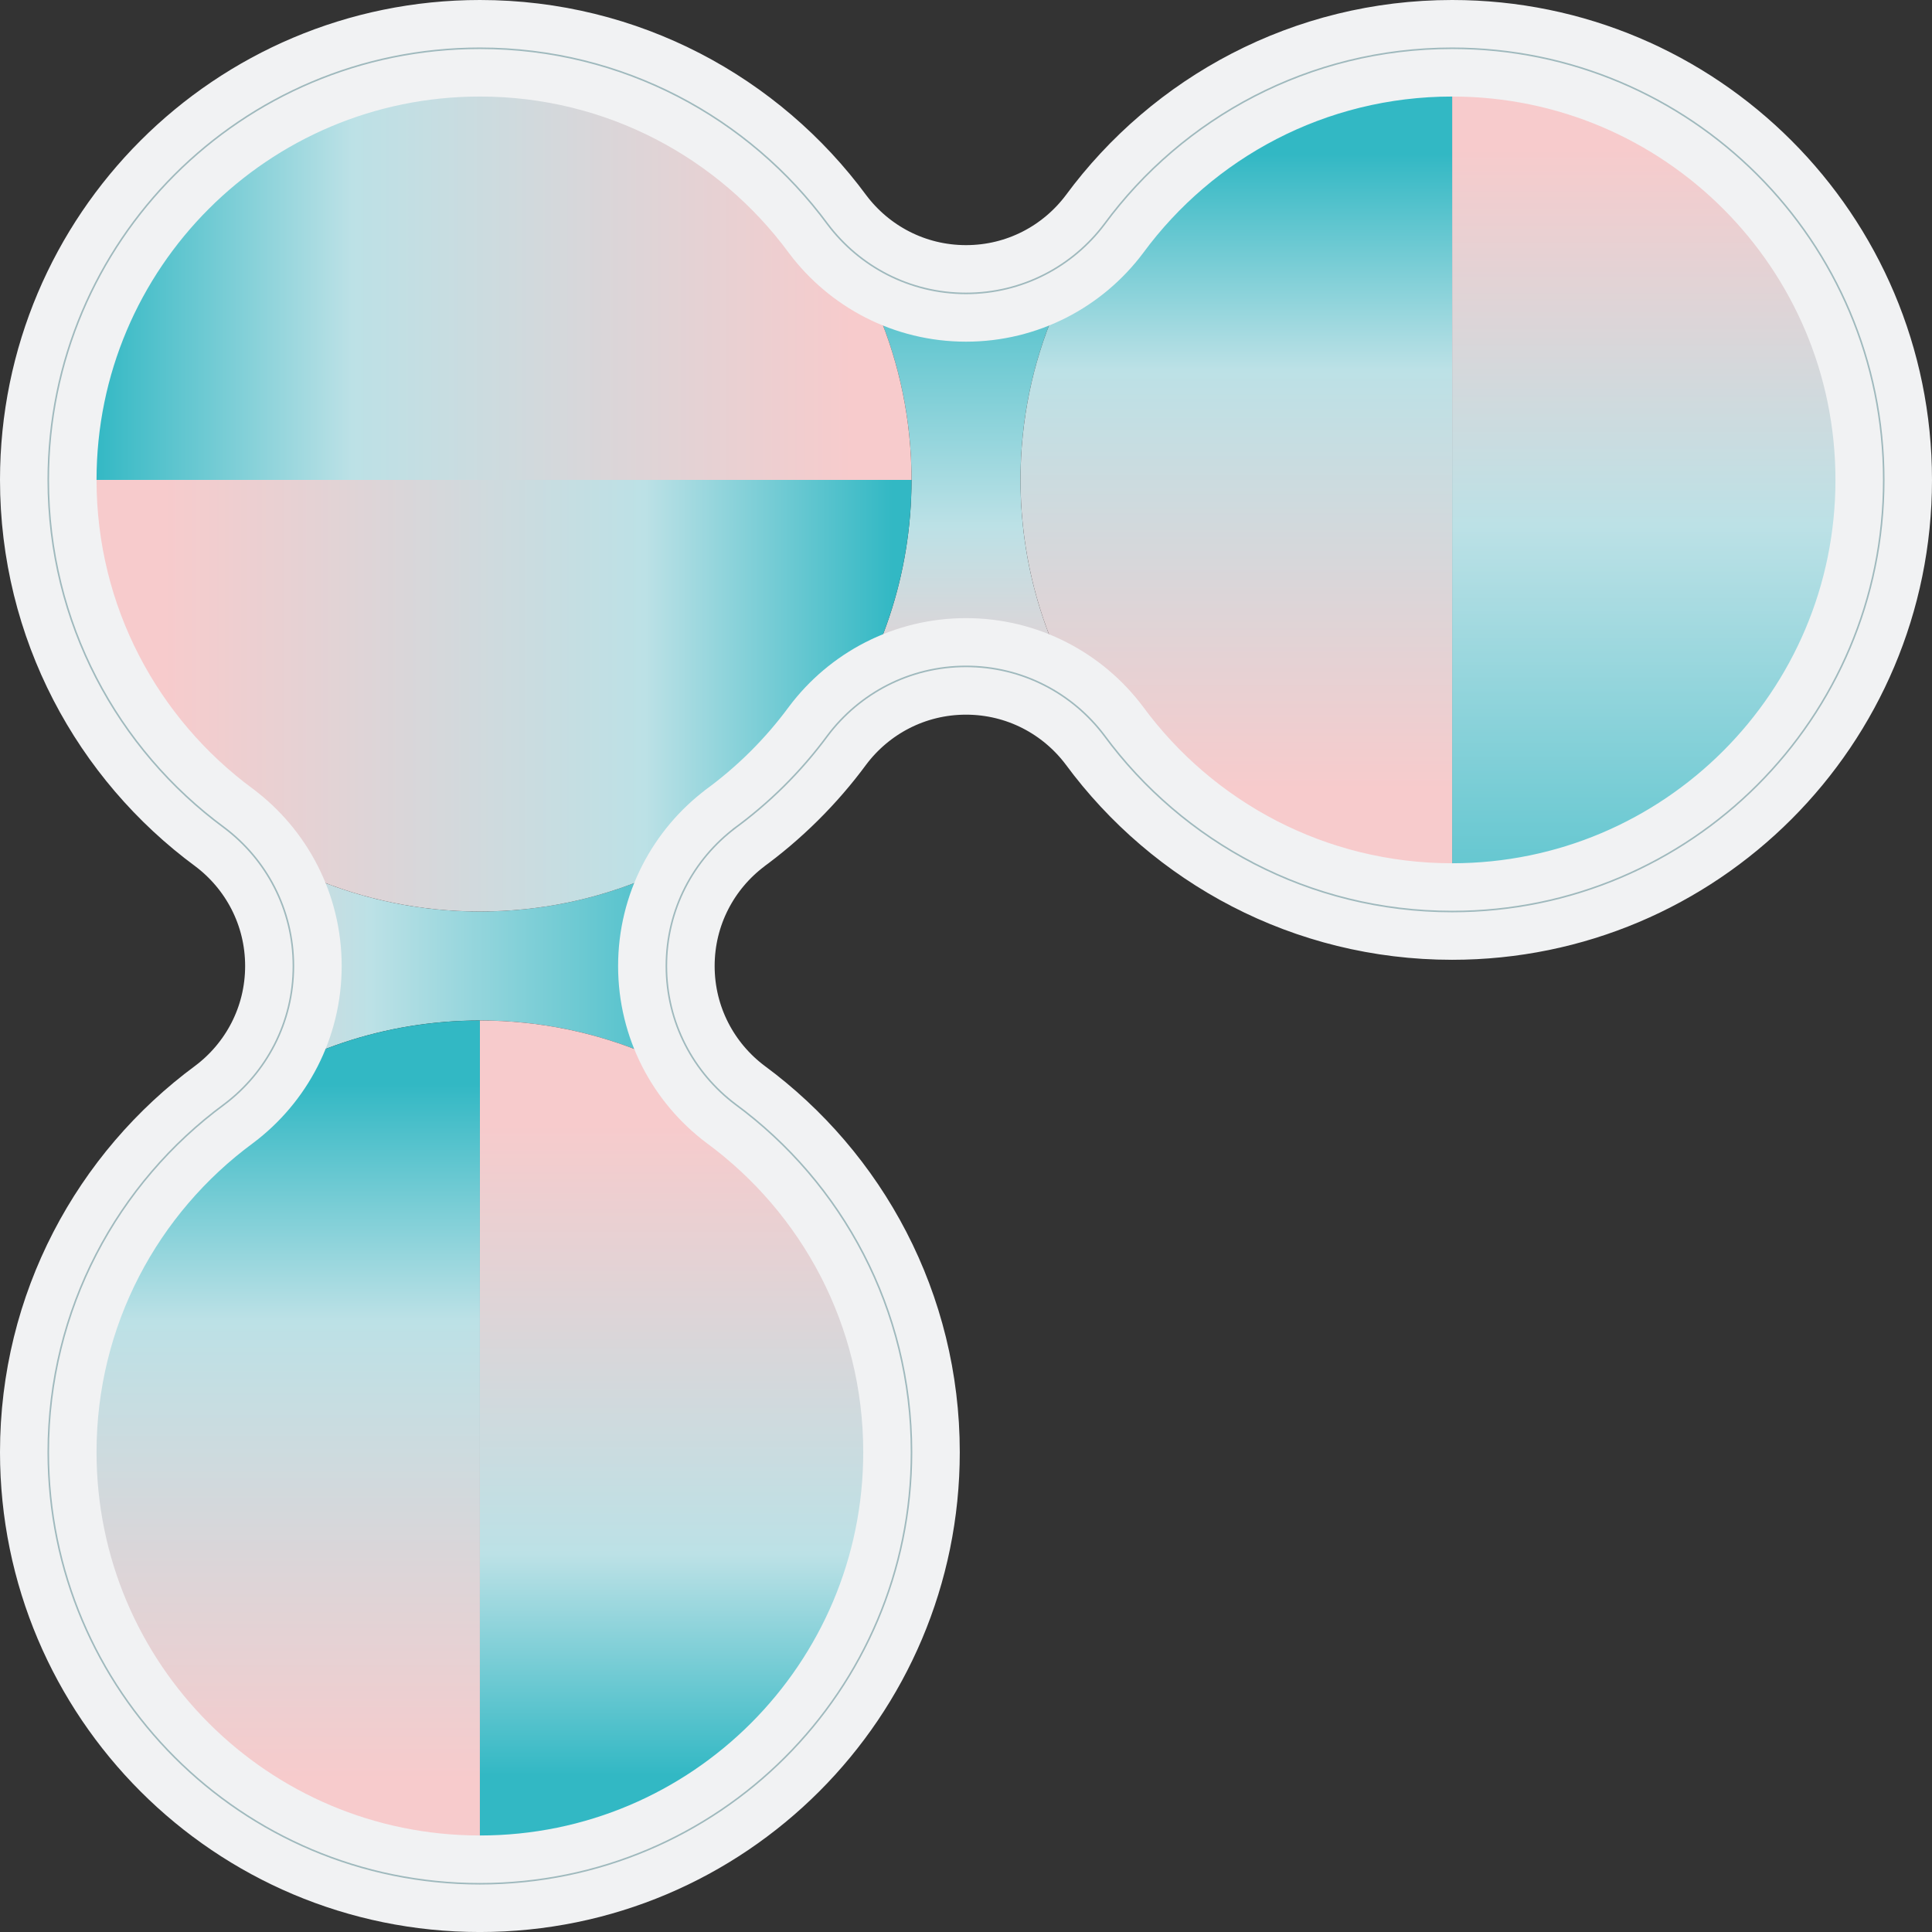 <?xml version="1.0" encoding="UTF-8"?>
<svg id="_レイヤー_1" data-name="レイヤー_1" xmlns="http://www.w3.org/2000/svg" xmlns:xlink="http://www.w3.org/1999/xlink" version="1.1" viewBox="0 0 828.9 828.9">
  <rect x="0" y="0" width="828.9" height="828.9" fill="#333333" stroke="none"/>
  <!-- Generator: Adobe Illustrator 29.2.1, SVG Export Plug-In . SVG Version: 2.1.0 Build 116)  -->
  <defs>
    <style>
      .st0 {
        stroke: #9fb9bd;
        stroke-width: .67px;
      }

      .st0, .st1 {
        fill: none;
        stroke-miterlimit: 10;
      }

      .st1 {
        stroke: #f1f2f3;
        stroke-width: 41.42px;
      }

      .st2 {
        fill: url(#_名称未設定グラデーション_1215);
      }

      .st3 {
        fill: url(#_名称未設定グラデーション_1162);
      }

      .st4 {
        fill: url(#_名称未設定グラデーション_12152);
      }

      .st5 {
        fill: url(#_名称未設定グラデーション_12151);
      }

      .st6 {
        fill: url(#_名称未設定グラデーション_11623);
      }

      .st7 {
        fill: url(#_名称未設定グラデーション_11622);
      }

      .st8 {
        fill: url(#_名称未設定グラデーション_11621);
      }

      .st9 {
        fill: url(#_名称未設定グラデーション_11624);
      }
    </style>
    <linearGradient id="_名称未設定グラデーション_1215" data-name="名称未設定グラデーション 1215" x1="-6904.12" y1="1399.39" x2="-6904.12" y2="1664.1" gradientTransform="translate(1714.36 7318.57) rotate(90)" gradientUnits="userSpaceOnUse">
      <stop offset="0" stop-color="#32b8c4"/>
      <stop offset=".59" stop-color="#bce1e6"/>
      <stop offset="1" stop-color="#f7cbcc"/>
    </linearGradient>
    <linearGradient id="_名称未設定グラデーション_12151" data-name="名称未設定グラデーション 1215" x1="-7222.38" y1="1299.91" x2="-7002.98" y2="1299.91" xlink:href="#_名称未設定グラデーション_1215"/>
    <linearGradient id="_名称未設定グラデーション_12152" data-name="名称未設定グラデーション 1215" x1="-6860.54" y1="998.76" x2="-7254.51" y2="998.76" xlink:href="#_名称未設定グラデーション_1215"/>
    <linearGradient id="_名称未設定グラデーション_1162" data-name="名称未設定グラデーション 1162" x1="-7252.5" y1="1183.94" x2="-6979.84" y2="1183.94" gradientTransform="translate(1714.36 7318.57) rotate(90)" gradientUnits="userSpaceOnUse">
      <stop offset="0" stop-color="#32b8c4"/>
      <stop offset=".34" stop-color="#bce1e6"/>
      <stop offset="1" stop-color="#f7cbcc"/>
    </linearGradient>
    <linearGradient id="_名称未設定グラデーション_11621" data-name="名称未設定グラデーション 1162" x1="-6556.82" y1="1415.88" x2="-6835.95" y2="1415.88" xlink:href="#_名称未設定グラデーション_1162"/>
    <linearGradient id="_名称未設定グラデーション_11622" data-name="名称未設定グラデーション 1162" x1="-6853.54" y1="1601.06" x2="-6554.81" y2="1601.06" xlink:href="#_名称未設定グラデーション_1162"/>
    <linearGradient id="_名称未設定グラデーション_11623" data-name="名称未設定グラデーション 1162" x1="-7020.09" y1="1331.23" x2="-7020.09" y2="1644.09" xlink:href="#_名称未設定グラデーション_1162"/>
    <linearGradient id="_名称未設定グラデーション_11624" data-name="名称未設定グラデーション 1162" x1="-7205.27" y1="1674.06" x2="-7205.27" y2="1348.97" xlink:href="#_名称未設定グラデーション_1162"/>
  </defs>
  <path class="st2" d="M125.88,414.45c0-24.28-11.66-45.84-29.69-59.37,30.71,22.62,68.64,35.99,109.7,35.99s78.99-13.37,109.7-35.99c-18.03,13.54-29.69,35.09-29.69,59.37s11.66,45.84,29.69,59.37c-30.71-22.62-68.64-35.99-109.7-35.99s-78.99,13.37-109.7,35.99c18.03-13.54,29.69-35.09,29.69-59.37Z"/>
  <path class="st5" d="M414.45,125.88c24.28,0,45.84-11.66,59.37-29.69-22.62,30.71-35.99,68.64-35.99,109.7s13.37,78.99,35.99,109.7c-13.54-18.03-35.09-29.69-59.37-29.69s-45.84,11.66-59.37,29.69c22.62-30.71,35.99-68.64,35.99-109.7s-13.37-78.99-35.99-109.7c13.54,18.03,35.09,29.69,59.37,29.69Z"/>
  <path class="st4" d="M623.02,20.71c102.27,0,185.18,82.91,185.18,185.18,0,102.27-82.91,185.18-185.18,185.18V20.71Z"/>
  <path class="st3" d="M623.02,20.71c-102.27,0-185.18,82.91-185.18,185.18s82.91,185.18,185.18,185.18V20.71Z"/>
  <path class="st8" d="M205.89,808.19c102.27,0,185.18-82.91,185.18-185.18,0-102.27-82.91-185.18-185.18-185.18v370.36Z"/>
  <path class="st7" d="M205.89,437.84c-102.27,0-185.18,82.91-185.18,185.18s82.91,185.18,185.18,185.18v-370.36Z"/>
  <path class="st6" d="M20.71,205.89c0,102.27,82.91,185.18,185.18,185.18s185.18-82.91,185.18-185.18H20.71Z"/>
  <path class="st9" d="M20.71,205.89c0-102.27,82.91-185.18,185.18-185.18,102.27,0,185.18,82.91,185.18,185.18H20.71Z"/>
  <path class="st1" d="M20.71,623.02c0,102.27,82.91,185.18,185.18,185.18s185.18-82.91,185.18-185.18c0-61.21-29.71-115.48-75.48-149.19-18.03-13.54-29.69-35.09-29.69-59.37s11.66-45.84,29.69-59.37c-.4.29-.8.57-1.2.86,15.56-11.27,29.3-24.89,40.69-40.35,13.54-18.03,35.09-29.69,59.37-29.69s45.83,11.66,59.37,29.69c33.71,45.77,87.98,75.48,149.19,75.48,102.27,0,185.18-82.91,185.18-185.18S725.29,20.71,623.02,20.71c-61.21,0-115.48,29.71-149.19,75.48-13.54,18.03-35.09,29.69-59.37,29.69s-45.83-11.66-59.37-29.69c-33.71-45.77-87.98-75.48-149.19-75.48C103.62,20.71,20.71,103.62,20.71,205.89c0,61.21,29.71,115.48,75.48,149.19,18.03,13.54,29.69,35.09,29.69,59.37s-11.66,45.83-29.69,59.37c-45.77,33.71-75.48,87.98-75.48,149.19Z"/>
  <path class="st0" d="M20.71,623.02c0,102.27,82.91,185.18,185.18,185.18s185.18-82.91,185.18-185.18c0-61.21-29.71-115.48-75.48-149.19-18.03-13.54-29.69-35.09-29.69-59.37s11.66-45.84,29.69-59.37c-.4.29-.8.57-1.2.86,15.56-11.27,29.3-24.89,40.69-40.35,13.54-18.03,35.09-29.69,59.37-29.69s45.83,11.66,59.37,29.69c33.71,45.77,87.98,75.48,149.19,75.48,102.27,0,185.18-82.91,185.18-185.18S725.29,20.71,623.02,20.71c-61.21,0-115.48,29.71-149.19,75.48-13.54,18.03-35.09,29.69-59.37,29.69s-45.83-11.66-59.37-29.69c-33.71-45.77-87.98-75.48-149.19-75.48C103.62,20.71,20.71,103.62,20.71,205.89c0,61.21,29.71,115.48,75.48,149.19,18.03,13.54,29.69,35.09,29.69,59.37s-11.66,45.83-29.69,59.37c-45.77,33.71-75.48,87.98-75.48,149.19Z"/>
</svg>